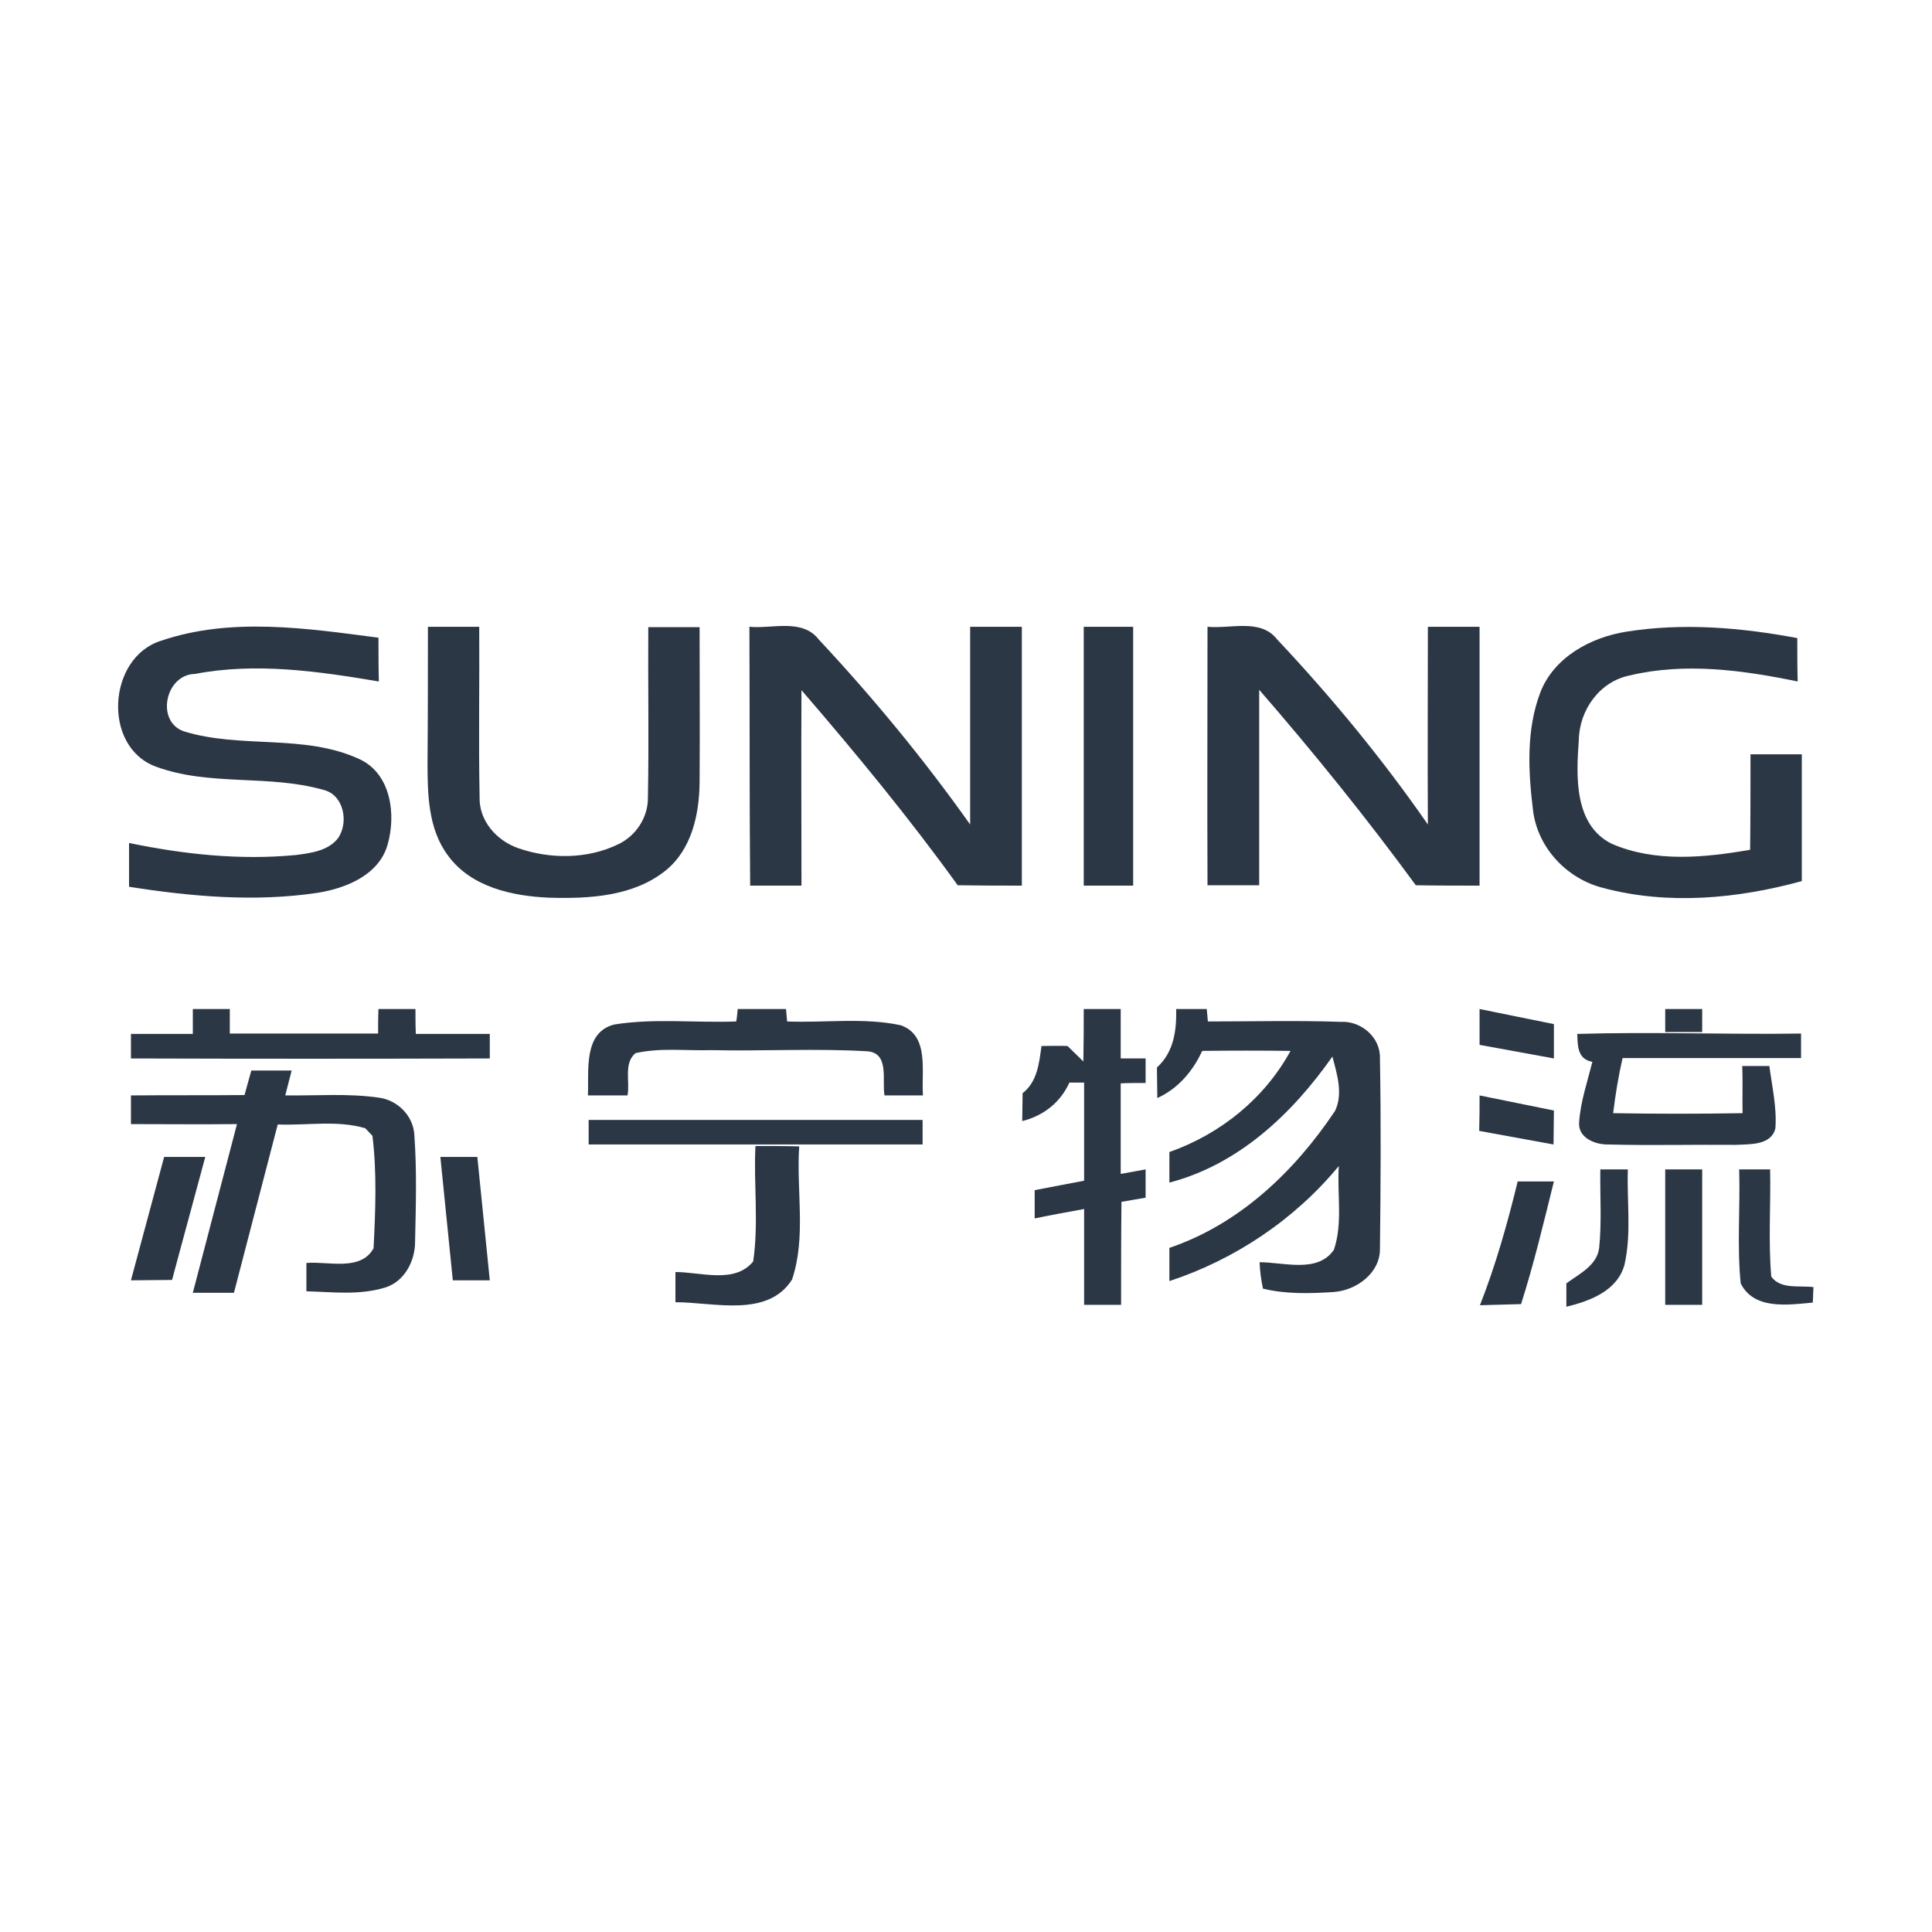 <?xml version="1.0" encoding="utf-8"?>
<!-- Generator: Adobe Illustrator 21.1.0, SVG Export Plug-In . SVG Version: 6.00 Build 0)  -->
<svg version="1.1" id="Layer_1" xmlns="http://www.w3.org/2000/svg" xmlns:xlink="http://www.w3.org/1999/xlink" x="0px" y="0px"
	 viewBox="0 0 512 512" style="enable-background:new 0 0 512 512;" xml:space="preserve">
<style type="text/css">
	.st0{fill:#FFFFFF;}
	.st1{fill:#2C3746;}
</style>
<rect class="st0" width="512" height="512"/>
<g id="_x23_2c3746ff">
	<path class="st1" d="M42.7,169.8c18.5-6.3,38.6-3.3,57.6-0.8c0,3.9,0,7.8,0.1,11.6c-16-2.7-32.6-5.1-48.7-2
		c-7.9,0.1-10.5,12.6-3,15.2c15.1,4.7,32,0.6,46.6,7.4c8.4,3.9,9.7,14.8,7.4,22.7c-2.3,8-11,11.5-18.5,12.7c-16.6,2.5-33.5,1-50-1.6
		c0-3.9,0-7.7,0-11.6c14.5,3,29.3,4.6,44.1,3.2c4-0.5,8.7-1.1,11.3-4.5c2.9-4.2,1.5-11.6-4-12.8c-14.4-4.1-30-0.9-44.2-6.1
		C27,198,28.5,174.2,42.7,169.8z"/>
	<path class="st1" d="M113.4,166.1c4.5,0,9.1,0,13.6,0c0.1,15-0.2,30.1,0.1,45.1c-0.2,6.3,4.5,11.6,10.3,13.6
		c8.4,2.9,18.2,2.9,26.3-1c4.8-2.2,8.1-7.2,8-12.5c0.3-15,0-30.1,0.1-45.1c4.5,0,9.1,0,13.6,0c0,13.7,0.1,27.5,0,41.2
		c-0.1,8.5-2.1,17.7-9,23.3c-8.6,6.9-20.3,7.5-30.8,7.2c-9.8-0.4-20.8-2.8-26.9-11.2c-5.3-7.1-5.4-16.4-5.4-24.9
		C113.4,189.9,113.4,178,113.4,166.1z"/>
	<path class="st1" d="M198.6,166.1c6.1,0.6,14-2.3,18.4,3.4c14.4,15.4,27.9,31.8,40.1,49c0-17.5,0-34.9,0-52.4c4.5,0,9.1,0,13.7,0
		c0,22.9,0,45.7,0,68.6c-5.7,0-11.3,0-17-0.1c-12.9-17.9-27-35-41.4-51.7c-0.1,17.3,0,34.5,0,51.8c-4.5,0-9.1,0-13.6,0
		C198.6,211.9,198.7,189,198.6,166.1z"/>
	<path class="st1" d="M287.2,166.1c4.4,0,8.7,0,13.1,0c0,22.9,0,45.7,0,68.6c-4.4,0-8.7,0-13.1,0C287.2,211.8,287.2,189,287.2,166.1
		z"/>
	<path class="st1" d="M320,166.1c6.2,0.6,14.1-2.3,18.5,3.4c14.4,15.3,27.9,31.7,39.9,49c-0.1-17.5,0-34.9,0-52.4
		c4.5,0,9.1,0,13.7,0c0,22.9,0,45.7,0,68.6c-5.6,0-11.3,0-16.9-0.1c-13.1-17.9-27-35.1-41.5-51.8c0,17.3,0,34.5,0,51.8
		c-4.5,0-9.1,0-13.7,0C319.9,211.9,320,189,320,166.1z"/>
	<path class="st1" d="M431,167.4c15-2.4,30.4-1.1,45.3,1.7c0,3.8,0,7.7,0.1,11.5c-14.5-3-29.9-5.1-44.5-1.6
		c-8,1.6-13.4,9.2-13.5,17.2c-0.7,9.5-1.3,22.4,8.7,27.4c11.5,5,24.6,3.7,36.7,1.6c0.1-8.4,0.1-16.8,0.1-25.3c4.5,0,9,0,13.6,0
		c0,11.2,0,22.4,0,33.6c-17.1,4.7-35.5,6.4-52.7,1.8c-9.5-2.4-17.2-10.5-18.5-20.3c-1.3-10.4-1.9-21.5,1.9-31.5
		C411.8,174.2,421.5,168.9,431,167.4z"/>
	<path class="st1" d="M51.1,267.4c3.3,0,6.6,0,9.8,0c0,1.6,0,4.9,0,6.5c13.1,0,26.2,0,39.3,0c0-2.2,0-4.4,0.1-6.5c3.3,0,6.5,0,9.8,0
		c0,2.2,0,4.4,0.1,6.6c6.5,0,13.1,0,19.6,0c0,1.6,0,4.9,0,6.5c-31.7,0.1-63.4,0.1-95.1,0c0-1.6,0-4.9,0-6.5c5.5,0,10.9,0,16.4,0
		C51.1,272.3,51.1,269,51.1,267.4z"/>
	<path class="st1" d="M195.5,267.4c4.3,0,8.5,0,12.8,0c0.1,0.8,0.2,2.5,0.3,3.3c10,0.4,20.3-1.1,30.1,1c7.7,2.7,5.4,12.3,5.9,18.6
		c-3.4,0-6.8,0-10.2,0c-0.7-4,1.4-11.3-4.6-11.7c-13.7-0.8-27.5,0-41.3-0.3c-6.7,0.2-13.5-0.7-20.1,0.8c-3.2,2.7-1.4,7.5-2.1,11.2
		c-3.5,0-7,0-10.5,0c0.3-6.5-1.3-16.7,7-18.8c10.6-1.7,21.5-0.4,32.3-0.8C195.3,269.9,195.4,268.2,195.5,267.4z"/>
	<path class="st1" d="M287.2,267.4c3.3,0,6.6,0,9.8,0c0,4.4,0,8.7,0,13.1c1.6,0,4.9,0,6.6,0c0,1.6,0,4.9,0,6.5c-2.2,0-4.4,0-6.6,0.1
		c0,8,0,16,0,24c1.6-0.3,4.9-0.9,6.6-1.2c0,2.5,0,5,0,7.5c-1.6,0.3-4.8,0.8-6.4,1.1c-0.1,9.1-0.1,18.2-0.1,27.3c-3.3,0-6.6,0-9.8,0
		c0-8.5,0-16.9,0-25.4c-4.4,0.8-8.8,1.6-13.1,2.5c0-1.9,0-5.6,0-7.5c4.4-0.8,8.7-1.7,13.1-2.5c0-8.7,0-17.3,0-26c-1,0-2.9,0-3.9,0
		c-2.4,5.3-6.9,8.8-12.5,10.2c0-2.5,0.1-5,0.1-7.4c3.9-3,4.4-8,5-12.5c2.3,0,4.6-0.1,6.9,0c1,1,3.2,3.1,4.2,4.1
		C287.2,276.6,287.2,272,287.2,267.4z"/>
	<path class="st1" d="M311.7,267.4c2.7,0,5.4,0,8.1,0c0.1,0.8,0.2,2.5,0.3,3.3c11.7,0,23.5-0.3,35.2,0.1c5.4-0.3,10.6,4.1,10.4,9.7
		c0.3,16.8,0.2,33.6,0,50.4c0.1,6.5-6.3,11.1-12.3,11.5c-6.2,0.4-12.6,0.6-18.7-0.9c-0.5-2.3-0.8-4.7-0.9-7c6.4,0,15.4,3,19.7-3.3
		c2.4-7.1,0.8-14.8,1.3-22.2c-11.6,14.1-27.5,24.8-44.9,30.5c0-2.9,0-5.9,0-8.8c18.6-6.3,33.2-20.3,43.9-36.3
		c2.2-4.6,0.5-9.8-0.7-14.4c-10.6,15.1-24.8,28.6-43.2,33.4c0-2.7,0-5.4,0-8.1c13.6-4.8,25.2-14.2,32.1-26.8
		c-7.8-0.1-15.6-0.1-23.4,0c-2.5,5.4-6.4,10-11.9,12.5c0-2.7-0.1-5.4-0.1-8.1C311.2,278.7,311.8,272.9,311.7,267.4z"/>
	<path class="st1" d="M441.3,267.4c3.3,0,6.6,0,9.8,0c0,1.5,0,4.5,0,6.1c-3.3,0-6.6,0-9.8,0C441.3,272,441.3,268.9,441.3,267.4z"/>
	<path class="st1" d="M392.1,267.4c6.6,1.3,13.1,2.7,19.7,4c0,3,0,6,0,9.1c-6.6-1.2-13.1-2.4-19.7-3.6
		C392.1,273.7,392.1,270.5,392.1,267.4z"/>
	<path class="st1" d="M418,274c19.8-0.6,39.6,0.2,59.3-0.1c0,1.6,0,4.9,0,6.5c-15.8,0-31.5,0-47.3,0c-1.1,4.8-1.9,9.7-2.5,14.6
		c11.4,0.2,22.9,0.2,34.3,0c-0.1-4.2,0.1-8.4-0.1-12.5c2.4,0,4.8,0,7.2,0c0.7,5.4,2,10.9,1.6,16.5c-1.1,4.6-6.8,4.2-10.5,4.4
		c-11.2-0.1-22.5,0.2-33.7-0.1c-3.6,0.1-8.3-1.8-7.8-6.1c0.4-5.4,2.2-10.6,3.5-15.8C418,280.7,418.1,277.1,418,274z"/>
	<path class="st1" d="M64.8,290.2c0.6-2.2,1.2-4.3,1.8-6.5c3.6,0,7.1,0,10.7,0c-0.4,1.6-1.3,4.9-1.7,6.6c8.3,0.1,16.6-0.6,24.9,0.6
		c4.9,0.7,9,4.8,9.3,9.8c0.7,9.5,0.4,19,0.2,28.4c0,5.1-2.8,10.5-7.9,12.1c-6.8,2.1-13.9,1.2-20.9,1c0-2.5,0-5,0-7.5
		c5.8-0.5,14.4,2.3,17.8-3.9c0.5-9.9,0.9-20-0.3-29.8c-0.5-0.5-1.4-1.5-1.9-2c-7.4-2.2-15.5-0.7-23.2-1
		c-3.9,14.9-7.7,29.7-11.6,44.6c-3.6,0-7.3,0-10.9,0c3.9-14.9,7.8-29.8,11.7-44.7c-9.4,0.1-18.8,0-28.1,0c0-2.5,0-5.1,0-7.6
		C44.7,290.2,54.8,290.3,64.8,290.2z"/>
	<path class="st1" d="M392.1,290.3c6.6,1.3,13.1,2.7,19.7,4c0,3-0.1,6-0.1,9c-6.6-1.2-13.1-2.4-19.7-3.6
		C392.1,296.5,392.1,293.4,392.1,290.3z"/>
	<path class="st1" d="M156,296.8c29.5,0,59,0,88.5,0c0,1.6,0,4.9,0,6.5c-29.5,0-59,0-88.5,0C156,301.7,156,298.4,156,296.8z"/>
	<path class="st1" d="M200.2,303.7c3.9,0,7.7,0,11.6,0.1c-0.8,11.7,1.9,24-1.9,35.3c-6.5,10.2-20.7,6-30.9,6c0-2,0-6,0-8
		c6.7,0,15.7,3.2,20.6-2.8C201.1,324.1,199.7,313.9,200.2,303.7z"/>
	<path class="st1" d="M43.5,306.6c3.6,0,7.2,0,10.9,0c-2.9,10.9-5.9,21.7-8.8,32.6c-3.6,0-7.2,0.1-10.9,0.1
		C37.6,328.4,40.6,317.5,43.5,306.6z"/>
	<path class="st1" d="M116.7,306.6c3.3,0,6.5,0,9.8,0c1.1,10.9,2.2,21.8,3.3,32.7c-3.3,0-6.5,0-9.8,0
		C118.9,328.3,117.8,317.5,116.7,306.6z"/>
	<path class="st1" d="M424.1,309.9c2.4,0,4.9,0,7.3,0c-0.3,8.4,1,17-0.9,25.3c-1.9,6.9-9.2,9.6-15.4,11.1c0-1.6,0-4.6,0-6.2
		c3.4-2.5,8.1-4.7,8.7-9.4C424.5,323.7,424,316.8,424.1,309.9z"/>
	<path class="st1" d="M460.9,309.9c2.7,0,5.5,0,8.2,0c0.2,9.5-0.5,19,0.3,28.4c2.5,3.5,7.5,2.3,11.2,2.8c-0.1,1-0.1,3.1-0.2,4.1
		c-6.5,0.6-15.6,2-19.1-5.1C460.3,330.1,461.2,319.9,460.9,309.9z"/>
	<path class="st1" d="M441.3,309.9c3.3,0,6.6,0,9.8,0c0,12,0,24,0,35.9c-3.3,0-6.6,0-9.8,0C441.3,333.8,441.3,321.8,441.3,309.9z"/>
	<path class="st1" d="M402.2,313.1c3.2,0,6.4,0,9.6,0c-2.7,10.9-5.3,21.8-8.7,32.5c-3.6,0.1-7.3,0.2-10.9,0.3
		C396.4,335.2,399.5,324.2,402.2,313.1z"/>
</g>
</svg>
